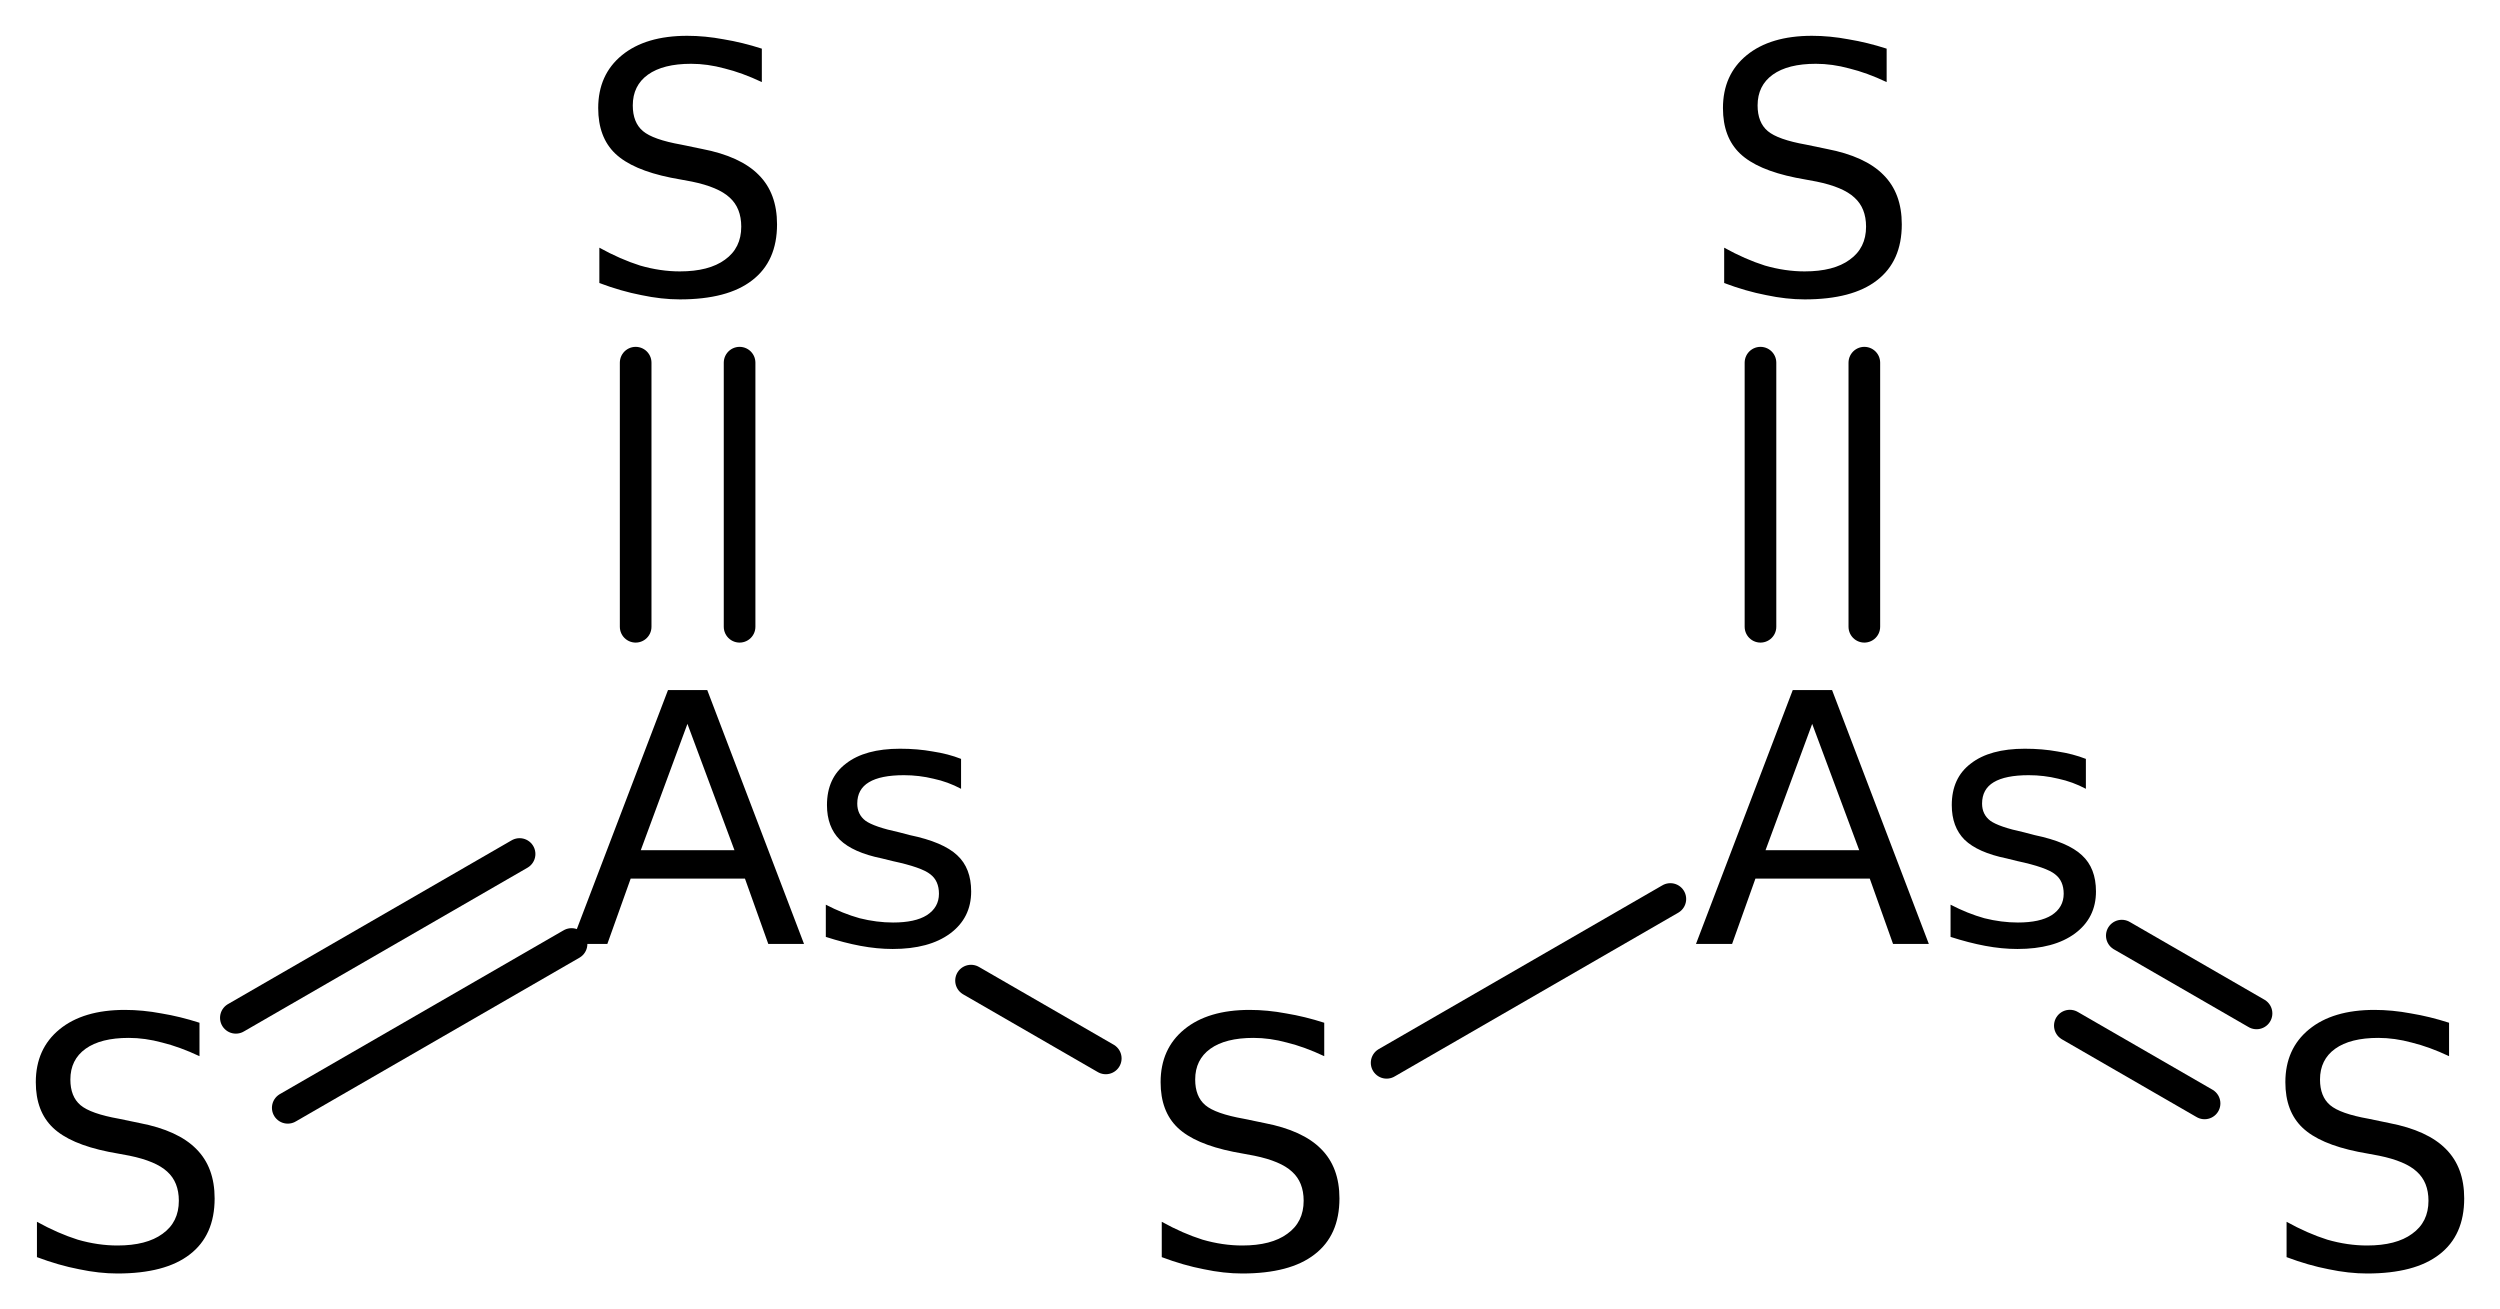 <?xml version='1.0' encoding='UTF-8'?>
<!DOCTYPE svg PUBLIC "-//W3C//DTD SVG 1.1//EN" "http://www.w3.org/Graphics/SVG/1.1/DTD/svg11.dtd">
<svg version='1.2' xmlns='http://www.w3.org/2000/svg' xmlns:xlink='http://www.w3.org/1999/xlink' width='39.113mm' height='20.484mm' viewBox='0 0 39.113 20.484'>
  <desc>Generated by the Chemistry Development Kit (http://github.com/cdk)</desc>
  <g stroke-linecap='round' stroke-linejoin='round' stroke='#000000' stroke-width='.495' fill='#000000'>
    <rect x='.0' y='.0' width='40.0' height='21.0' fill='#FFFFFF' stroke='none'/>
    <g id='mol1' class='mol'>
      <g id='mol1bnd1' class='bond'>
        <line x1='34.491' y1='17.263' x2='32.383' y2='16.046'/>
        <line x1='35.304' y1='15.855' x2='33.196' y2='14.638'/>
      </g>
      <g id='mol1bnd2' class='bond'>
        <line x1='27.543' y1='9.806' x2='27.543' y2='5.674'/>
        <line x1='29.168' y1='9.806' x2='29.168' y2='5.674'/>
      </g>
      <line id='mol1bnd3' class='bond' x1='26.133' y1='14.065' x2='21.694' y2='16.628'/>
      <line id='mol1bnd4' class='bond' x1='17.3' y1='16.559' x2='15.192' y2='15.342'/>
      <g id='mol1bnd5' class='bond'>
        <line x1='8.942' y1='14.769' x2='4.502' y2='17.332'/>
        <line x1='8.129' y1='13.361' x2='3.69' y2='15.924'/>
      </g>
      <g id='mol1bnd6' class='bond'>
        <line x1='9.945' y1='9.806' x2='9.945' y2='5.674'/>
        <line x1='11.571' y1='9.806' x2='11.571' y2='5.674'/>
      </g>
      <path id='mol1atm1' class='atom' d='M38.316 16.001v.523q-.31 -.146 -.584 -.213q-.268 -.073 -.523 -.073q-.438 -.0 -.675 .17q-.237 .171 -.237 .481q-.0 .267 .158 .401q.158 .134 .602 .213l.322 .067q.602 .116 .888 .407q.286 .286 .286 .773q.0 .578 -.389 .876q-.383 .298 -1.131 .298q-.286 -.0 -.603 -.067q-.316 -.061 -.656 -.189v-.553q.328 .182 .638 .28q.316 .091 .621 .091q.456 -.0 .705 -.183q.256 -.182 .256 -.517q-.0 -.292 -.183 -.456q-.176 -.164 -.59 -.249l-.328 -.061q-.602 -.122 -.87 -.377q-.268 -.255 -.268 -.712q.0 -.523 .371 -.827q.371 -.304 1.022 -.304q.28 .0 .572 .055q.292 .048 .596 .146z' stroke='none'/>
      <path id='mol1atm2' class='atom' d='M28.352 11.325l-.73 1.977h1.466l-.736 -1.977zM28.048 10.796h.615l1.514 3.972h-.56l-.364 -1.022h-1.789l-.365 1.022h-.565l1.514 -3.972zM32.634 11.873v.468q-.207 -.11 -.432 -.158q-.225 -.055 -.462 -.055q-.365 .0 -.548 .11q-.182 .109 -.182 .334q-.0 .17 .128 .268q.134 .097 .529 .182l.164 .043q.523 .109 .742 .316q.219 .201 .219 .566q.0 .413 -.328 .657q-.329 .243 -.901 .243q-.243 -.0 -.504 -.049q-.256 -.048 -.542 -.14v-.504q.268 .139 .529 .212q.268 .067 .524 .067q.346 .0 .529 -.115q.188 -.122 .188 -.335q.0 -.201 -.134 -.304q-.133 -.109 -.59 -.207l-.17 -.042q-.45 -.092 -.657 -.292q-.2 -.201 -.2 -.542q-.0 -.425 .298 -.65q.298 -.232 .845 -.232q.274 .0 .511 .043q.243 .037 .444 .116z' stroke='none'/>
      <path id='mol1atm3' class='atom' d='M29.517 .761v.523q-.31 -.146 -.584 -.213q-.267 -.073 -.523 -.073q-.438 -.0 -.675 .17q-.237 .171 -.237 .481q-.0 .267 .158 .401q.158 .134 .602 .213l.322 .067q.603 .116 .888 .407q.286 .286 .286 .773q.0 .578 -.389 .876q-.383 .298 -1.131 .298q-.286 -.0 -.602 -.067q-.317 -.061 -.657 -.189v-.553q.328 .182 .638 .28q.317 .091 .621 .091q.456 -.0 .705 -.183q.256 -.182 .256 -.517q-.0 -.292 -.183 -.456q-.176 -.164 -.59 -.249l-.328 -.061q-.602 -.122 -.87 -.377q-.268 -.255 -.268 -.712q.0 -.523 .371 -.827q.372 -.304 1.022 -.304q.28 .0 .572 .055q.292 .048 .596 .146z' stroke='none'/>
      <path id='mol1atm4' class='atom' d='M20.718 16.001v.523q-.31 -.146 -.584 -.213q-.267 -.073 -.523 -.073q-.438 -.0 -.675 .17q-.237 .171 -.237 .481q-.0 .267 .158 .401q.158 .134 .602 .213l.323 .067q.602 .116 .888 .407q.286 .286 .286 .773q-.0 .578 -.39 .876q-.383 .298 -1.131 .298q-.286 -.0 -.602 -.067q-.317 -.061 -.657 -.189v-.553q.328 .182 .639 .28q.316 .091 .62 .091q.456 -.0 .705 -.183q.256 -.182 .256 -.517q-.0 -.292 -.183 -.456q-.176 -.164 -.59 -.249l-.328 -.061q-.602 -.122 -.87 -.377q-.267 -.255 -.267 -.712q-.0 -.523 .371 -.827q.371 -.304 1.022 -.304q.279 .0 .571 .055q.292 .048 .596 .146z' stroke='none'/>
      <path id='mol1atm5' class='atom' d='M10.755 11.325l-.73 1.977h1.466l-.736 -1.977zM10.451 10.796h.614l1.514 3.972h-.559l-.365 -1.022h-1.788l-.365 1.022h-.566l1.515 -3.972zM15.036 11.873v.468q-.206 -.11 -.432 -.158q-.225 -.055 -.462 -.055q-.365 .0 -.547 .11q-.183 .109 -.183 .334q.0 .17 .128 .268q.134 .097 .529 .182l.164 .043q.524 .109 .743 .316q.218 .201 .218 .566q.0 .413 -.328 .657q-.328 .243 -.9 .243q-.243 -.0 -.505 -.049q-.255 -.048 -.541 -.14v-.504q.267 .139 .529 .212q.267 .067 .523 .067q.347 .0 .529 -.115q.189 -.122 .189 -.335q-.0 -.201 -.134 -.304q-.134 -.109 -.59 -.207l-.17 -.042q-.451 -.092 -.657 -.292q-.201 -.201 -.201 -.542q-.0 -.425 .298 -.65q.298 -.232 .845 -.232q.274 .0 .511 .043q.244 .037 .444 .116z' stroke='none'/>
      <path id='mol1atm6' class='atom' d='M3.121 16.001v.523q-.311 -.146 -.584 -.213q-.268 -.073 -.523 -.073q-.438 -.0 -.675 .17q-.238 .171 -.238 .481q.0 .267 .158 .401q.159 .134 .603 .213l.322 .067q.602 .116 .888 .407q.286 .286 .286 .773q-.0 .578 -.389 .876q-.384 .298 -1.132 .298q-.286 -.0 -.602 -.067q-.316 -.061 -.657 -.189v-.553q.329 .182 .639 .28q.316 .091 .62 .091q.456 -.0 .706 -.183q.255 -.182 .255 -.517q.0 -.292 -.182 -.456q-.177 -.164 -.59 -.249l-.329 -.061q-.602 -.122 -.869 -.377q-.268 -.256 -.268 -.712q-.0 -.523 .371 -.827q.371 -.304 1.022 -.304q.28 -.0 .572 .055q.292 .048 .596 .146z' stroke='none'/>
      <path id='mol1atm7' class='atom' d='M11.919 .761v.523q-.31 -.146 -.583 -.213q-.268 -.073 -.523 -.073q-.438 -.0 -.676 .17q-.237 .171 -.237 .481q.0 .267 .158 .401q.158 .134 .602 .213l.323 .067q.602 .116 .888 .407q.286 .286 .286 .773q-.0 .578 -.39 .876q-.383 .298 -1.131 .298q-.286 -.0 -.602 -.067q-.316 -.061 -.657 -.189v-.553q.329 .182 .639 .28q.316 .091 .62 .091q.456 -.0 .706 -.183q.255 -.182 .255 -.517q.0 -.292 -.182 -.456q-.177 -.164 -.59 -.249l-.329 -.061q-.602 -.122 -.87 -.377q-.267 -.255 -.267 -.712q-.0 -.523 .371 -.827q.371 -.304 1.022 -.304q.279 -.0 .571 .055q.292 .048 .596 .146z' stroke='none'/>
    </g>
  </g>
</svg>
